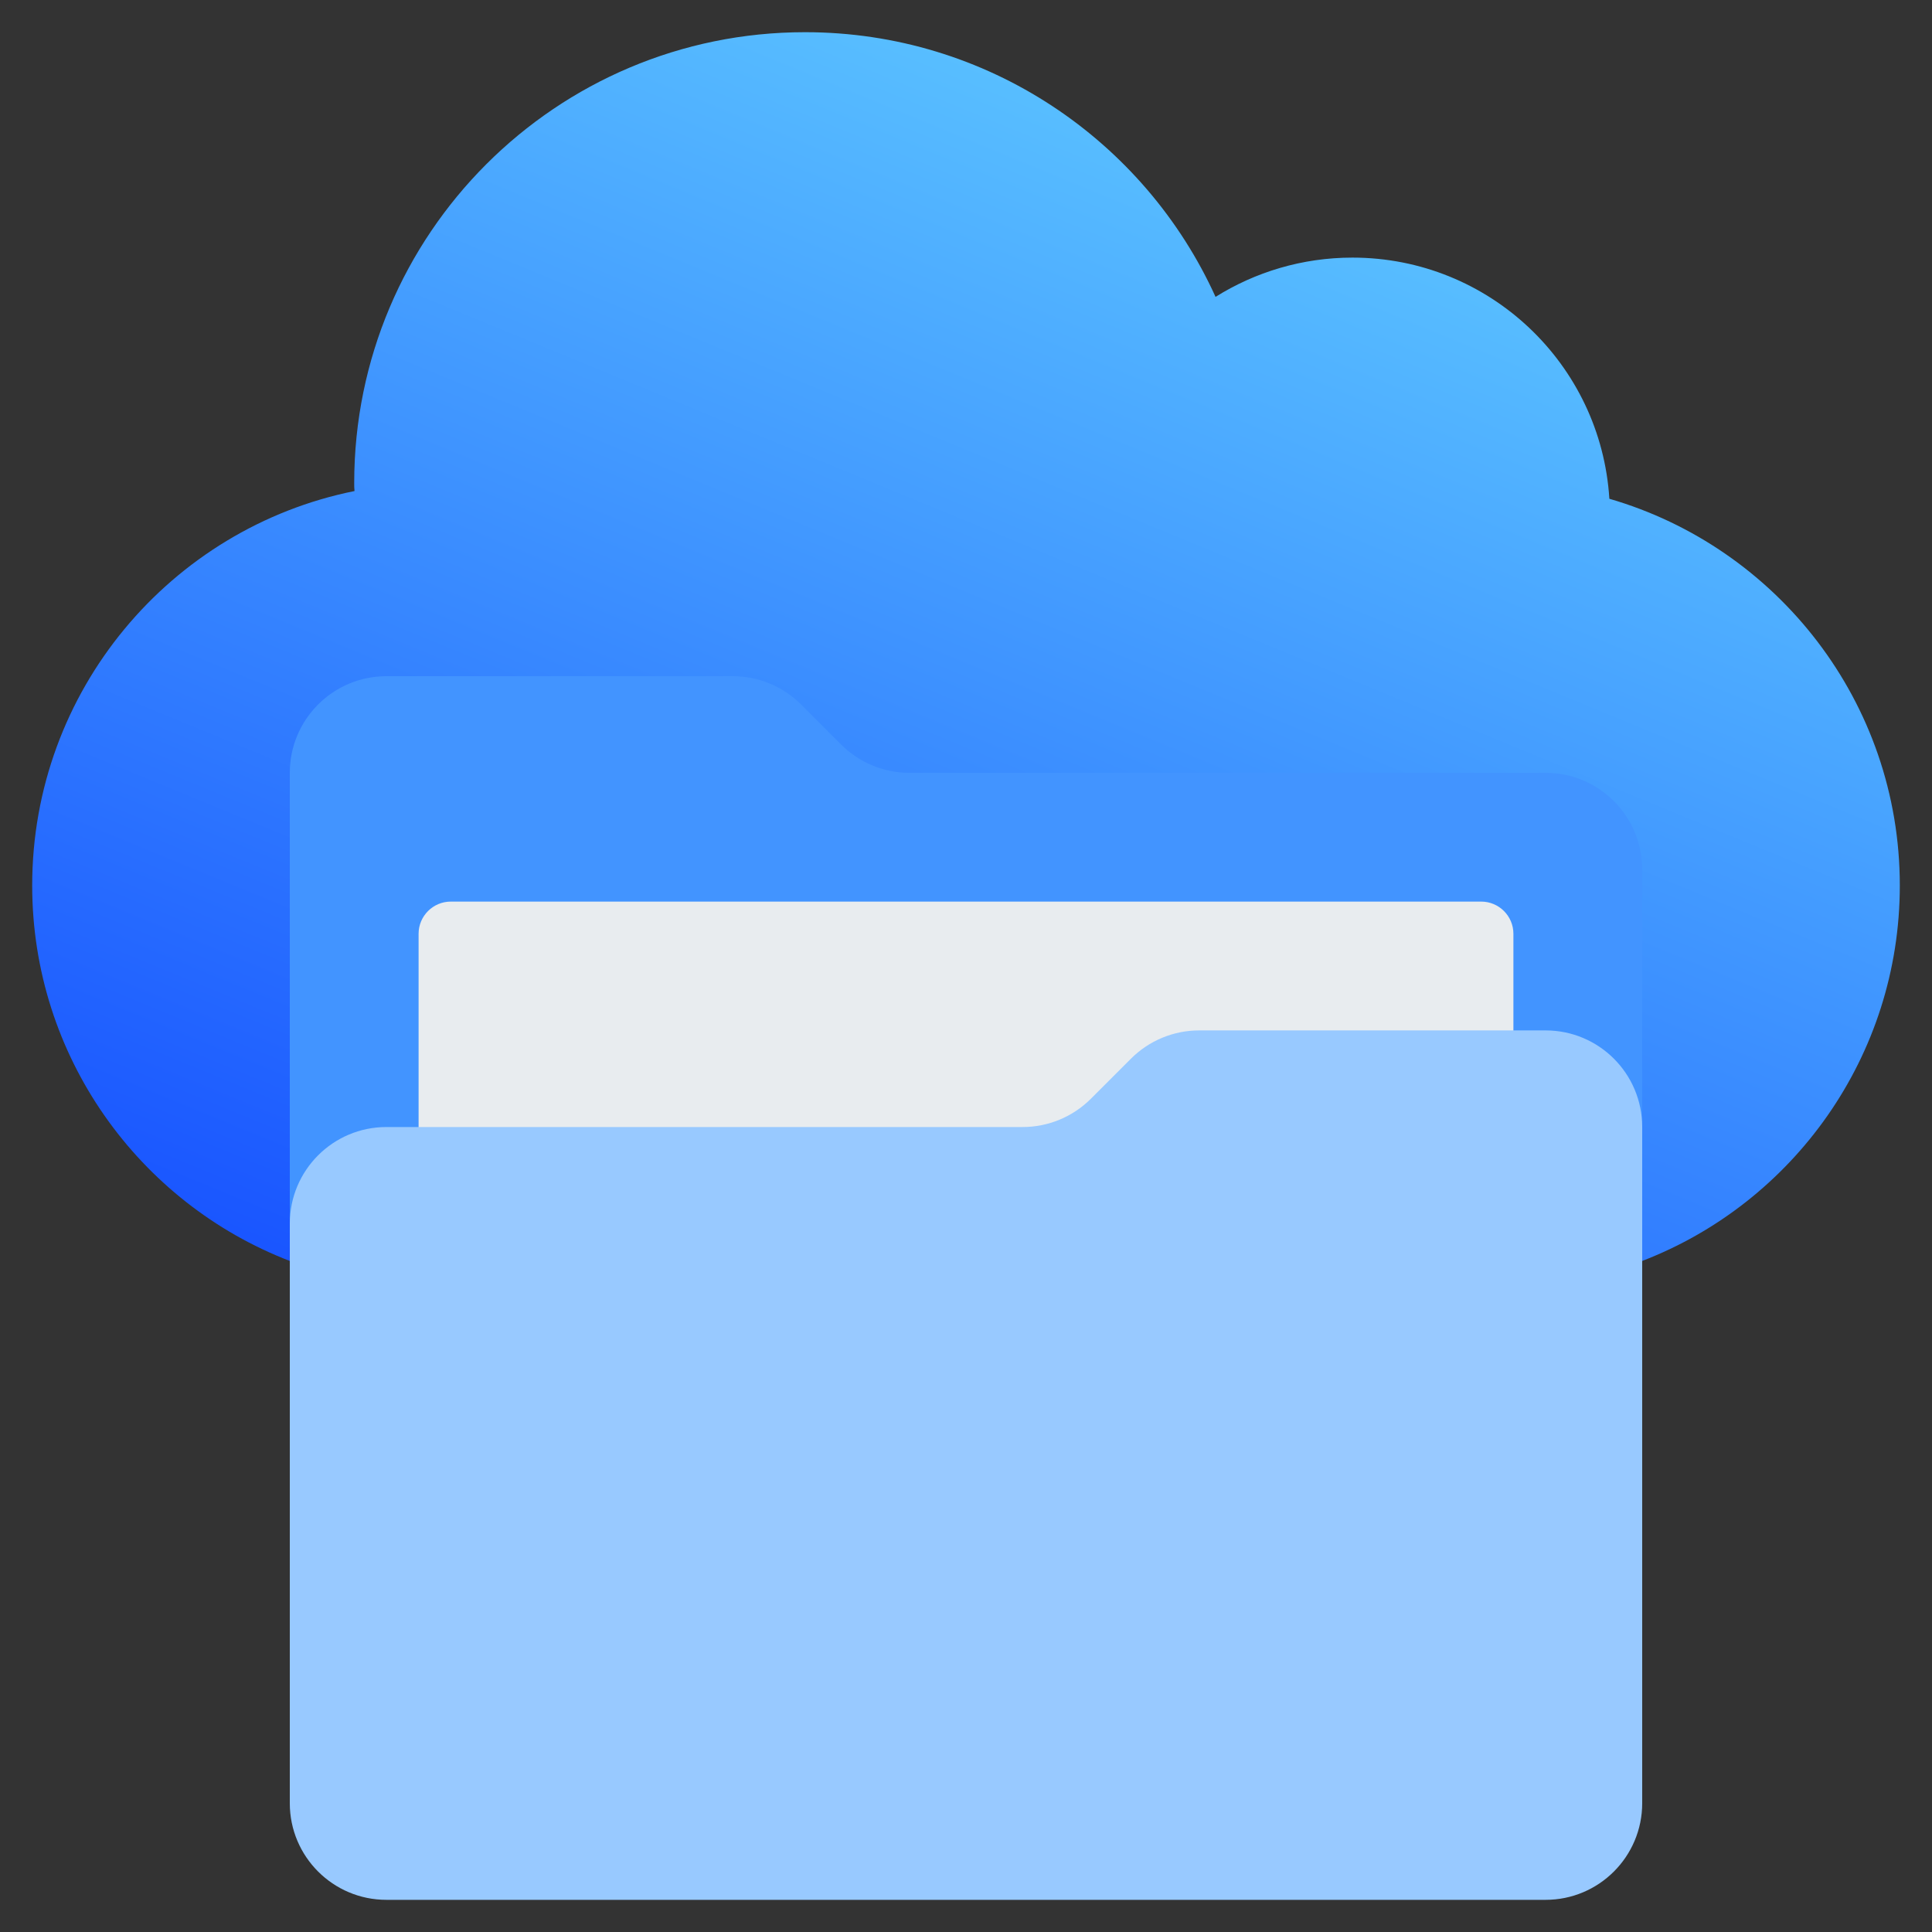 <svg width="80" height="80" viewBox="0 0 80 80" fill="none" xmlns="http://www.w3.org/2000/svg">
<rect x="0" y="0" width="80" height="80" fill="#333333" stroke="none"/>
<path d="M12 52.213C5.76 49.813 1.333 43.747 1.333 36.667C1.333 28.6 7.067 21.867 14.68 20.333C14.667 20.227 14.667 20.107 14.667 20C14.667 9.693 23.027 1.333 33.333 1.333C40.893 1.333 47.4 5.827 50.333 12.293C51.973 11.267 53.92 10.667 56 10.667C61.667 10.667 66.293 15.08 66.64 20.653C73.587 22.667 78.667 29.08 78.667 36.667C78.667 43.747 74.24 49.813 68 52.213H12Z" fill="url(#paint0_linear_257_1189)"/>
<path d="M12 50.667V32C12 29.791 13.791 28 16 28H30.343C31.404 28 32.421 28.421 33.171 29.172L34.828 30.829C35.579 31.58 36.596 32.001 37.656 32.001H63.999C66.208 32.001 67.999 33.792 67.999 36.001V46.668L11.999 50.668L12 50.667Z" fill="#4294FF"/>
<path d="M17.333 49.333V38.667C17.333 37.931 17.931 37.333 18.667 37.333H61.333C62.069 37.333 62.667 37.931 62.667 38.667V49.333H17.333Z" fill="#E8ECEF"/>
<path d="M68 74.667V46.667C68 44.457 66.209 42.667 64 42.667H49.657C48.596 42.667 47.579 43.088 46.829 43.839L45.172 45.496C44.421 46.247 43.404 46.668 42.344 46.668H16C13.791 46.668 12 48.459 12 50.668V74.668C12 76.877 13.791 78.668 16 78.668H64C66.209 78.668 68 76.876 68 74.667Z" fill="#98C9FF"/>
<defs>
<linearGradient id="paint0_linear_257_1189" x1="20.735" y1="58.504" x2="44.7" y2="0.332" gradientUnits="userSpaceOnUse">
<stop stop-color="#1751FF"/>
<stop offset="1" stop-color="#5CC5FF"/>
</linearGradient>
</defs>
</svg>
